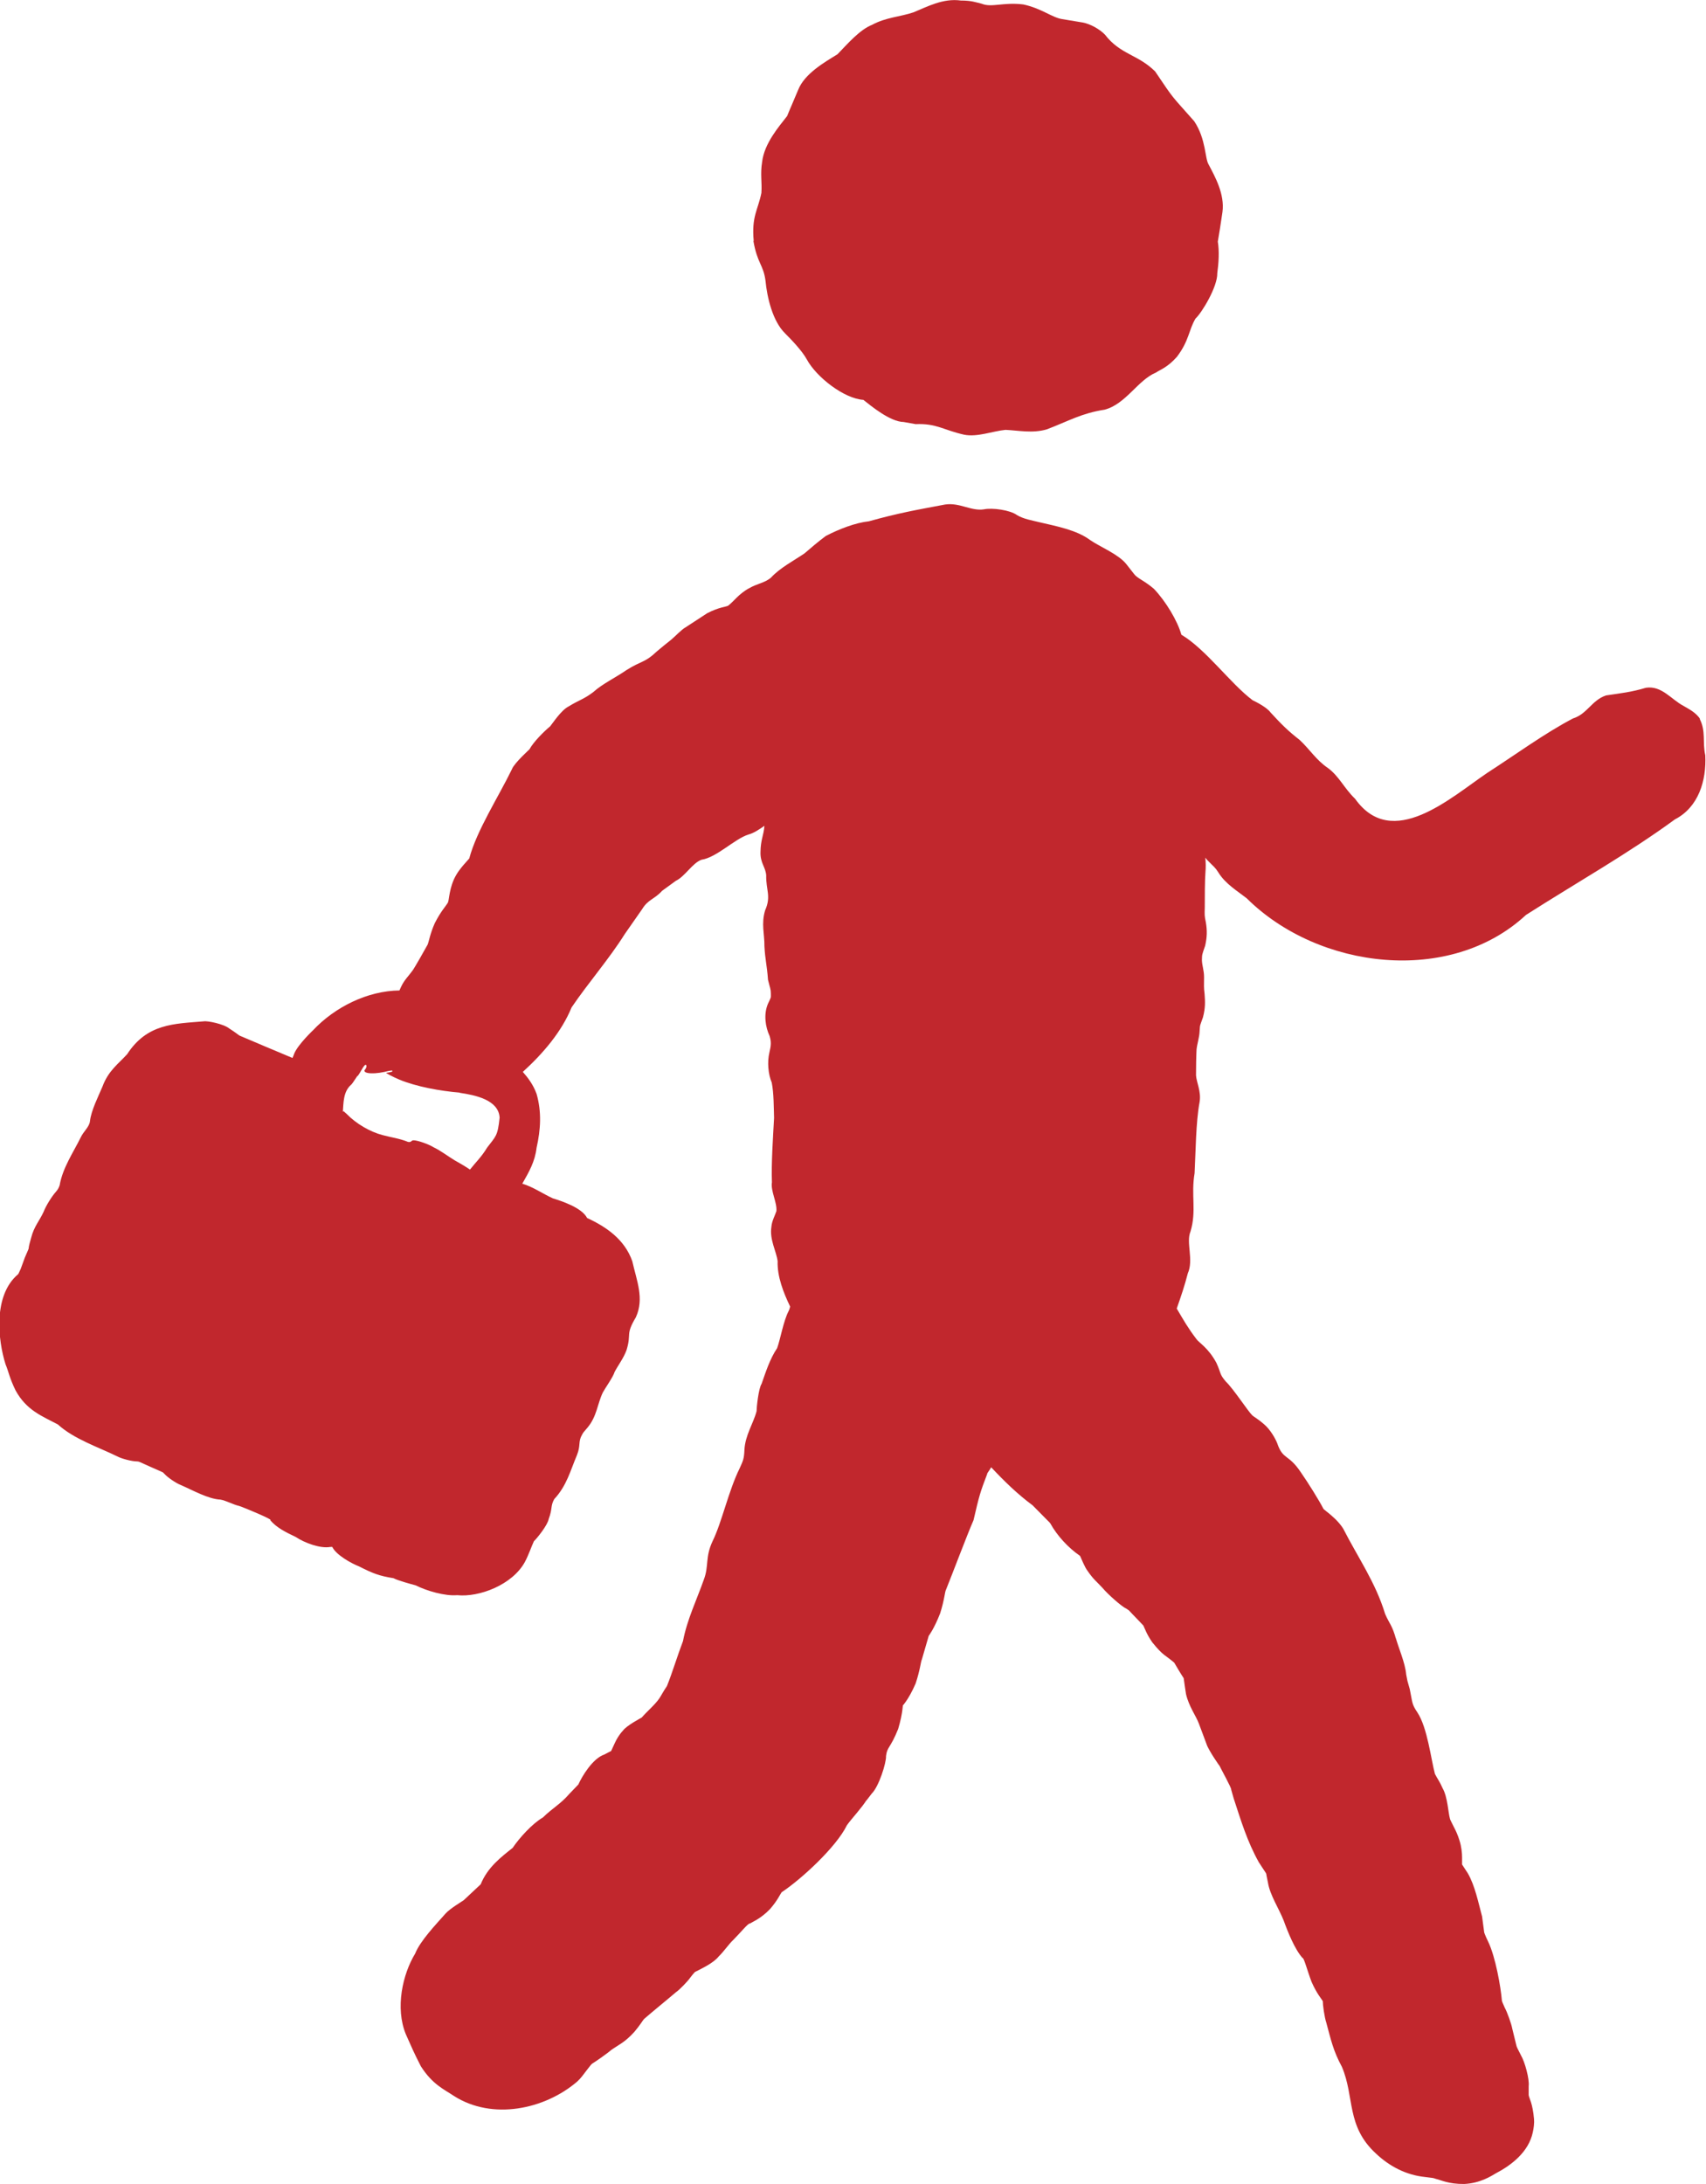 <?xml version="1.0" encoding="UTF-8"?>
<svg id="_レイヤー_2" data-name="レイヤー 2" xmlns="http://www.w3.org/2000/svg" viewBox="0 0 95.54 122.31">
  <defs>
    <style>
      .cls-1 {
        fill: #c1272d;
      }
    </style>
  </defs>
  <g id="_レイヤー_1-2" data-name="レイヤー 1">
    <g>
      <path class="cls-1" d="M95.22,40.27c-.25-.38-.63-.56-.95-.75-.67-.35-1.21-1.14-2.09-1.01-.84.25-1.38.3-2.24.43-.8.27-1.05,1.04-1.85,1.29-1.59.83-3.28,2.07-4.79,3.04-2.07,1.4-5.33,4.38-7.41,1.46-.63-.61-.89-1.26-1.53-1.73-.66-.45-.99-1.02-1.58-1.57-.67-.52-1.05-.91-1.63-1.54-.21-.29-.83-.6-1-.68-1.25-.94-2.61-2.85-3.99-3.67-.21-.76-.87-1.87-1.54-2.57-.52-.45-.94-.59-1.11-.83l-.44-.56c-.44-.55-1.47-.96-2.02-1.34-.75-.56-1.86-.77-2.85-1-.39-.1-.87-.17-1.25-.4-.38-.28-1.38-.42-1.85-.32-.72.11-1.35-.39-2.17-.27-1.65.31-2.62.48-4.27.94-.75.08-1.66.43-2.41.82-.45.33-.81.65-1.2.98-.59.4-1.37.81-1.86,1.34-.32.3-.78.34-1.26.62-.26.14-.52.36-.67.51-.31.32-.52.5-.5.46-.08.06-.49.07-1.16.42l-.98.64-.23.15c-.21.11-.63.55-.79.68-.3.24-.6.48-.82.67-.67.64-.84.5-1.71,1.05-.54.38-1.35.77-1.84,1.22-.54.41-.79.44-1.39.81-.42.21-.9.96-1.03,1.11-.36.3-.94.88-1.16,1.29.08-.07-.85.76-.98,1.11-.74,1.53-1.98,3.44-2.39,5l-.31.35c-.15.18-.37.43-.55.82-.17.39-.22.7-.26.92-.03.2-.05.32-.07.37-.16.27-.38.46-.74,1.16-.26.58-.33,1.03-.4,1.2-.11.21-.79,1.4-.85,1.46-.2.28-.46.53-.62.87-.04.07-.07.16-.11.24-1.78.02-3.61.92-4.85,2.24.04-.04-.82.77-1.04,1.29-.03.08-.06.17-.1.25-.91-.38-2.19-.92-2.96-1.25-.06-.03-.23-.18-.58-.4-.3-.25-1.22-.44-1.43-.4-1.67.14-3.17.12-4.29,1.84-.5.55-1.05.92-1.38,1.81-.24.57-.63,1.33-.7,1.93-.03.33-.37.59-.52.92-.42.85-1.01,1.7-1.18,2.68-.06.17-.1.23-.19.34-.25.28-.57.79-.71,1.15-.23.5-.53.81-.69,1.43-.07.26-.13.44-.15.64l-.05.12-.16.37-.23.63s-.13.28-.13.28c0,0,0,0-.03.03-1.4,1.2-1.11,3.7-.69,5.03.18.43.21.74.56,1.46.61,1.12,1.48,1.44,2.37,1.91.9.82,2.27,1.27,3.33,1.79.26.14.84.28,1.09.28.15.02.03-.01.18.04l.6.27.59.26c.13.08.02-.03.17.12.2.22.66.53.92.63.65.28,1.54.79,2.23.82.3.05.74.29,1.03.35.32.1,1.99.81,1.75.79.35.44.93.71,1.43.95.49.33,1.38.66,1.93.56.08,0,.09,0,.08-.01.06.03-.02-.04.05.03.22.43,1.03.89,1.49,1.07.77.39,1.12.53,1.93.66.21.12.97.33,1.24.4.61.31,1.65.61,2.32.55,1.24.13,3.09-.58,3.79-1.85.21-.39.37-.87.51-1.17.18-.17.77-.9.83-1.25.22-.58.09-.72.31-1.11.7-.75.9-1.59,1.27-2.46.23-.58.05-.74.29-1.15.07-.13.07-.12.3-.39.53-.63.55-1.32.86-1.97.14-.26.58-.87.66-1.15.2-.38.51-.78.67-1.23.29-.95-.08-.82.52-1.83.48-1.05.05-2.03-.2-3.14-.43-1.22-1.45-1.92-2.53-2.42-.3-.59-1.47-.96-1.92-1.1-.57-.26-1.1-.64-1.71-.82.37-.65.71-1.23.8-2.01.23-1.02.29-2.01,0-3.02-.19-.52-.48-.9-.77-1.23,1.13-1.03,2.17-2.24,2.73-3.61.95-1.4,2.08-2.68,2.98-4.11l.97-1.39c.34-.56.69-.55,1.12-1.03.1-.07.77-.56.77-.56.51-.24.94-1.01,1.44-1.18.85-.13,1.84-1.16,2.62-1.41.28-.07.59-.27.9-.49-.04.54-.21.76-.22,1.47-.02.62.29.84.32,1.31-.02.8.29,1.17-.06,1.95-.23.75-.03,1.35-.04,2.01.04.77.14,1.04.2,1.88.11.46.16.52.16.78,0,.27.02.17-.16.56-.26.6-.14,1.32.09,1.81.1.34.08.53-.01.92-.13.53-.07,1.22.13,1.69.12.61.11,1.39.13,1.98-.06,1.11-.16,2.54-.12,3.6-.08.49.3,1.14.25,1.62-.07.22-.26.56-.28.88-.11.72.28,1.36.35,1.92-.03.86.33,1.77.7,2.54-.02.08-.04.16-.08.24-.3.57-.47,1.61-.65,2.09-.41.61-.64,1.35-.87,2-.17.25-.28,1.32-.28,1.53-.18.69-.64,1.34-.68,2.17-.02.5-.08.61-.26,1.01-.63,1.27-1,3.03-1.52,4.09-.43.91-.2,1.38-.49,2.15-.4,1.14-.94,2.24-1.17,3.45-.31.81-.59,1.75-.9,2.52-.2.29-.33.55-.42.68-.24.36-.7.74-.99,1.08-.03.02-.85.45-1.05.73-.23.25-.36.49-.45.68-.16.36-.26.56-.24.5.1-.09-.03,0-.35.16-.66.22-1.26,1.23-1.46,1.68,0,0-.5.52-.5.52-.51.59-.9.76-1.49,1.33-.59.34-1.32,1.15-1.69,1.7-.64.51-1.4,1.08-1.79,2.04,0,0-.95.89-.95.89-.08.06-.77.47-1.01.74-.55.62-1.43,1.54-1.71,2.25-.7,1.15-1.13,3.04-.52,4.52.38.84.4.93.84,1.79.65,1.02,1.3,1.29,1.85,1.66,2.16,1.38,5.09.75,6.9-.8.13-.12.19-.19.27-.29l.33-.43c.19-.25.19-.24.26-.3.1-.05.82-.55,1.06-.76.43-.3.74-.41,1.28-1,.34-.4.48-.66.55-.73.47-.41,1.31-1.09,1.8-1.51.16-.1.65-.6.79-.81.17-.23.35-.4.26-.31.41-.21,1.03-.5,1.32-.86.31-.3.58-.71.81-.92.4-.4.87-.98.94-.93.18-.11.63-.29,1.13-.81.43-.49.57-.84.66-.95,1.05-.69,3.05-2.51,3.65-3.75.28-.39.85-.99,1.12-1.44-.15.23.09-.1.27-.33.4-.39.82-1.73.8-2.1.06-.53.24-.42.68-1.52.29-.98.24-1.37.28-1.34-.12.14.29-.25.7-1.21.26-.79.28-1.21.35-1.35l.38-1.31s.3-.39.64-1.26c.25-.79.26-1.21.33-1.33.33-.81,1.18-3.07,1.54-3.89.33-1.42.37-1.55.77-2.6-.03,0,.07-.11.22-.36.72.77,1.48,1.51,2.32,2.13l.75.76.2.2s0,.01.04.05c.38.69,1,1.36,1.65,1.81.01.01,0,0,.02.02.06.13.27.65.41.82.34.5.52.61.85.97.28.34,1.08,1.05,1.32,1.15.08.05.13.09.15.1.07.08.4.42.4.42-.01-.01.3.31.41.43.1.2.17.46.5.94.62.77.72.7,1.23,1.14.11.19.37.63.53.87,0,.05.13.89.13.89.16.69.56,1.22.72,1.65.12.33.31.83.43,1.15.09.31.75,1.27.72,1.2.07.16.7,1.29.66,1.35l.14.49c.4,1.22.75,2.4,1.41,3.58.25.39.4.6.41.63,0,.04.04.2.1.51.11.69.62,1.46.88,2.12.23.64.63,1.63,1.06,2.1.07-.04.27.73.5,1.33.29.66.56.96.63,1.08,0,.22.09.89.2,1.22.25.92.38,1.56.87,2.46.72,1.69.23,3.31,1.9,4.85.77.73,1.7,1.21,2.76,1.32l.4.05c.06.01.08.01.22.06.25.05.68.29,1.57.28.87-.04,1.48-.42,1.81-.62.86-.45,1.8-1.19,2.03-2.27.05-.21.09-.53.07-.74-.08-.92-.28-1.17-.3-1.35,0-.01,0-.01,0-.02,0,0,0-.48,0-.48.05-.4-.22-1.37-.43-1.72-.19-.39-.24-.45-.26-.56l-.23-.94c-.04-.24-.28-.92-.42-1.17-.14-.31-.15-.35-.16-.39-.06-.76-.36-2.47-.77-3.31-.17-.35-.22-.51-.22-.51l-.12-.9c-.21-.78-.4-1.73-.8-2.42-.17-.25-.27-.42-.32-.49,0-.09,0-.21,0-.4,0-.22-.03-.59-.15-.96-.09-.29-.19-.51-.28-.68-.18-.36-.25-.49-.25-.53-.09-.29-.13-1.22-.41-1.7-.16-.37-.29-.53-.43-.8-.22-.82-.42-2.59-.98-3.44-.33-.49-.27-.54-.43-1.31l-.13-.46-.07-.36c-.06-.68-.44-1.5-.6-2.11l.04.17c-.21-.81-.39-.91-.62-1.45-.54-1.77-1.5-3.12-2.35-4.78-.26-.41-.62-.7-.81-.86-.2-.15-.34-.29-.28-.22-.28-.54-.87-1.48-1.28-2.07-.7-1.05-1-.68-1.32-1.62-.1-.26-.39-.78-.75-1.08-.32-.28-.55-.4-.64-.48-.24-.22-1.05-1.48-1.49-1.9-.38-.45-.24-.42-.53-1.05-.45-.84-.98-1.13-1.11-1.32-.48-.63-.71-1.04-1.11-1.72.23-.65.45-1.3.62-1.97.34-.76-.11-1.73.15-2.34.35-1.16.02-2.03.23-3.27.06-1.14.07-2.87.28-3.98.1-.6-.18-1.12-.2-1.5,0-.43.01-1.07.03-1.45.03-.29.16-.69.17-1.01.03-.42,0-.24.19-.79.14-.54.12-.87.09-1.3-.05-.4-.03-.44-.03-.95,0-.38-.11-.63-.12-.95.01-.33,0-.28.18-.8.11-.48.12-.85.04-1.32-.08-.37-.07-.4-.06-.84,0-.51,0-1.49.04-2,.02-.2.02-.51-.01-.78.04.05.07.1.12.15.37.38.42.38.61.68.39.64,1.08,1.05,1.59,1.45,4.02,3.99,11.39,4.88,15.64.93,2.9-1.85,5.7-3.42,8.34-5.35,1.32-.68,1.77-2.17,1.7-3.59-.17-.75.05-1.34-.32-2.05ZM25.74,61.19c.87.13,2.18.39,2.24,1.39-.11,1.05-.21,1.03-.7,1.68-.32.53-.64.82-.96,1.23-.28-.19-.59-.37-.86-.52-.38-.23-.78-.54-1.18-.73-.27-.17-.89-.39-1.12-.39-.14,0-.11.13-.31.09-.46-.19-.94-.25-1.42-.38-.7-.18-1.49-.64-2.02-1.19-.1-.07-.18-.21-.21-.11.04-.51.02-1.11.44-1.5.11-.06.5-.76.37-.47.19-.27.29-.5.39-.61.1-.14.19,0,.06.19-.21.2.27.32,1.08.15.27-.07.45-.1.44-.05.01.07-.37.1-.34.1-.12-.02.41.25.72.38.96.4,2.3.64,3.38.73Z"/>
      <path class="cls-1" d="M42.19,13.48c.22,1.28.56,1.33.68,2.24.09.94.4,2.27,1.1,2.95.39.39.95.98,1.21,1.45.54,1,2.09,2.2,3.17,2.27.43.34,1.5,1.23,2.26,1.24,0,0,.67.12.67.12,1.17-.05,1.55.33,2.71.59.74.15,1.6-.2,2.32-.27.71.03,1.51.21,2.32-.03,1.25-.48,1.94-.9,3.23-1.1,1.19-.31,1.86-1.66,2.88-2.08.23-.16.64-.28,1.17-.88.69-.91.65-1.48,1.04-2.14.36-.33,1.24-1.79,1.22-2.54.08-.58.12-1.24.03-1.77.1-.61.13-.76.26-1.65.14-1.01-.43-2.01-.77-2.66-.22-.34-.14-1.42-.81-2.43-1.31-1.49-1.06-1.11-2.19-2.79-.97-.96-1.95-.94-2.81-2.06-.29-.3-.81-.6-1.25-.68l-1.15-.19c-.57-.09-1.15-.6-2.17-.82-1.13-.14-1.77.19-2.33-.04-.33-.08-.57-.18-1.17-.18-1-.14-1.89.35-2.65.66-.73.25-1.55.28-2.32.7-.69.27-1.37,1.06-1.94,1.65-.75.46-1.84,1.09-2.2,1.99-.11.28-.52,1.21-.62,1.47-.46.59-1.28,1.53-1.4,2.57-.11.68,0,1.13-.04,1.73-.19.96-.56,1.31-.43,2.7Z"/>
    </g>
  </g>
</svg>